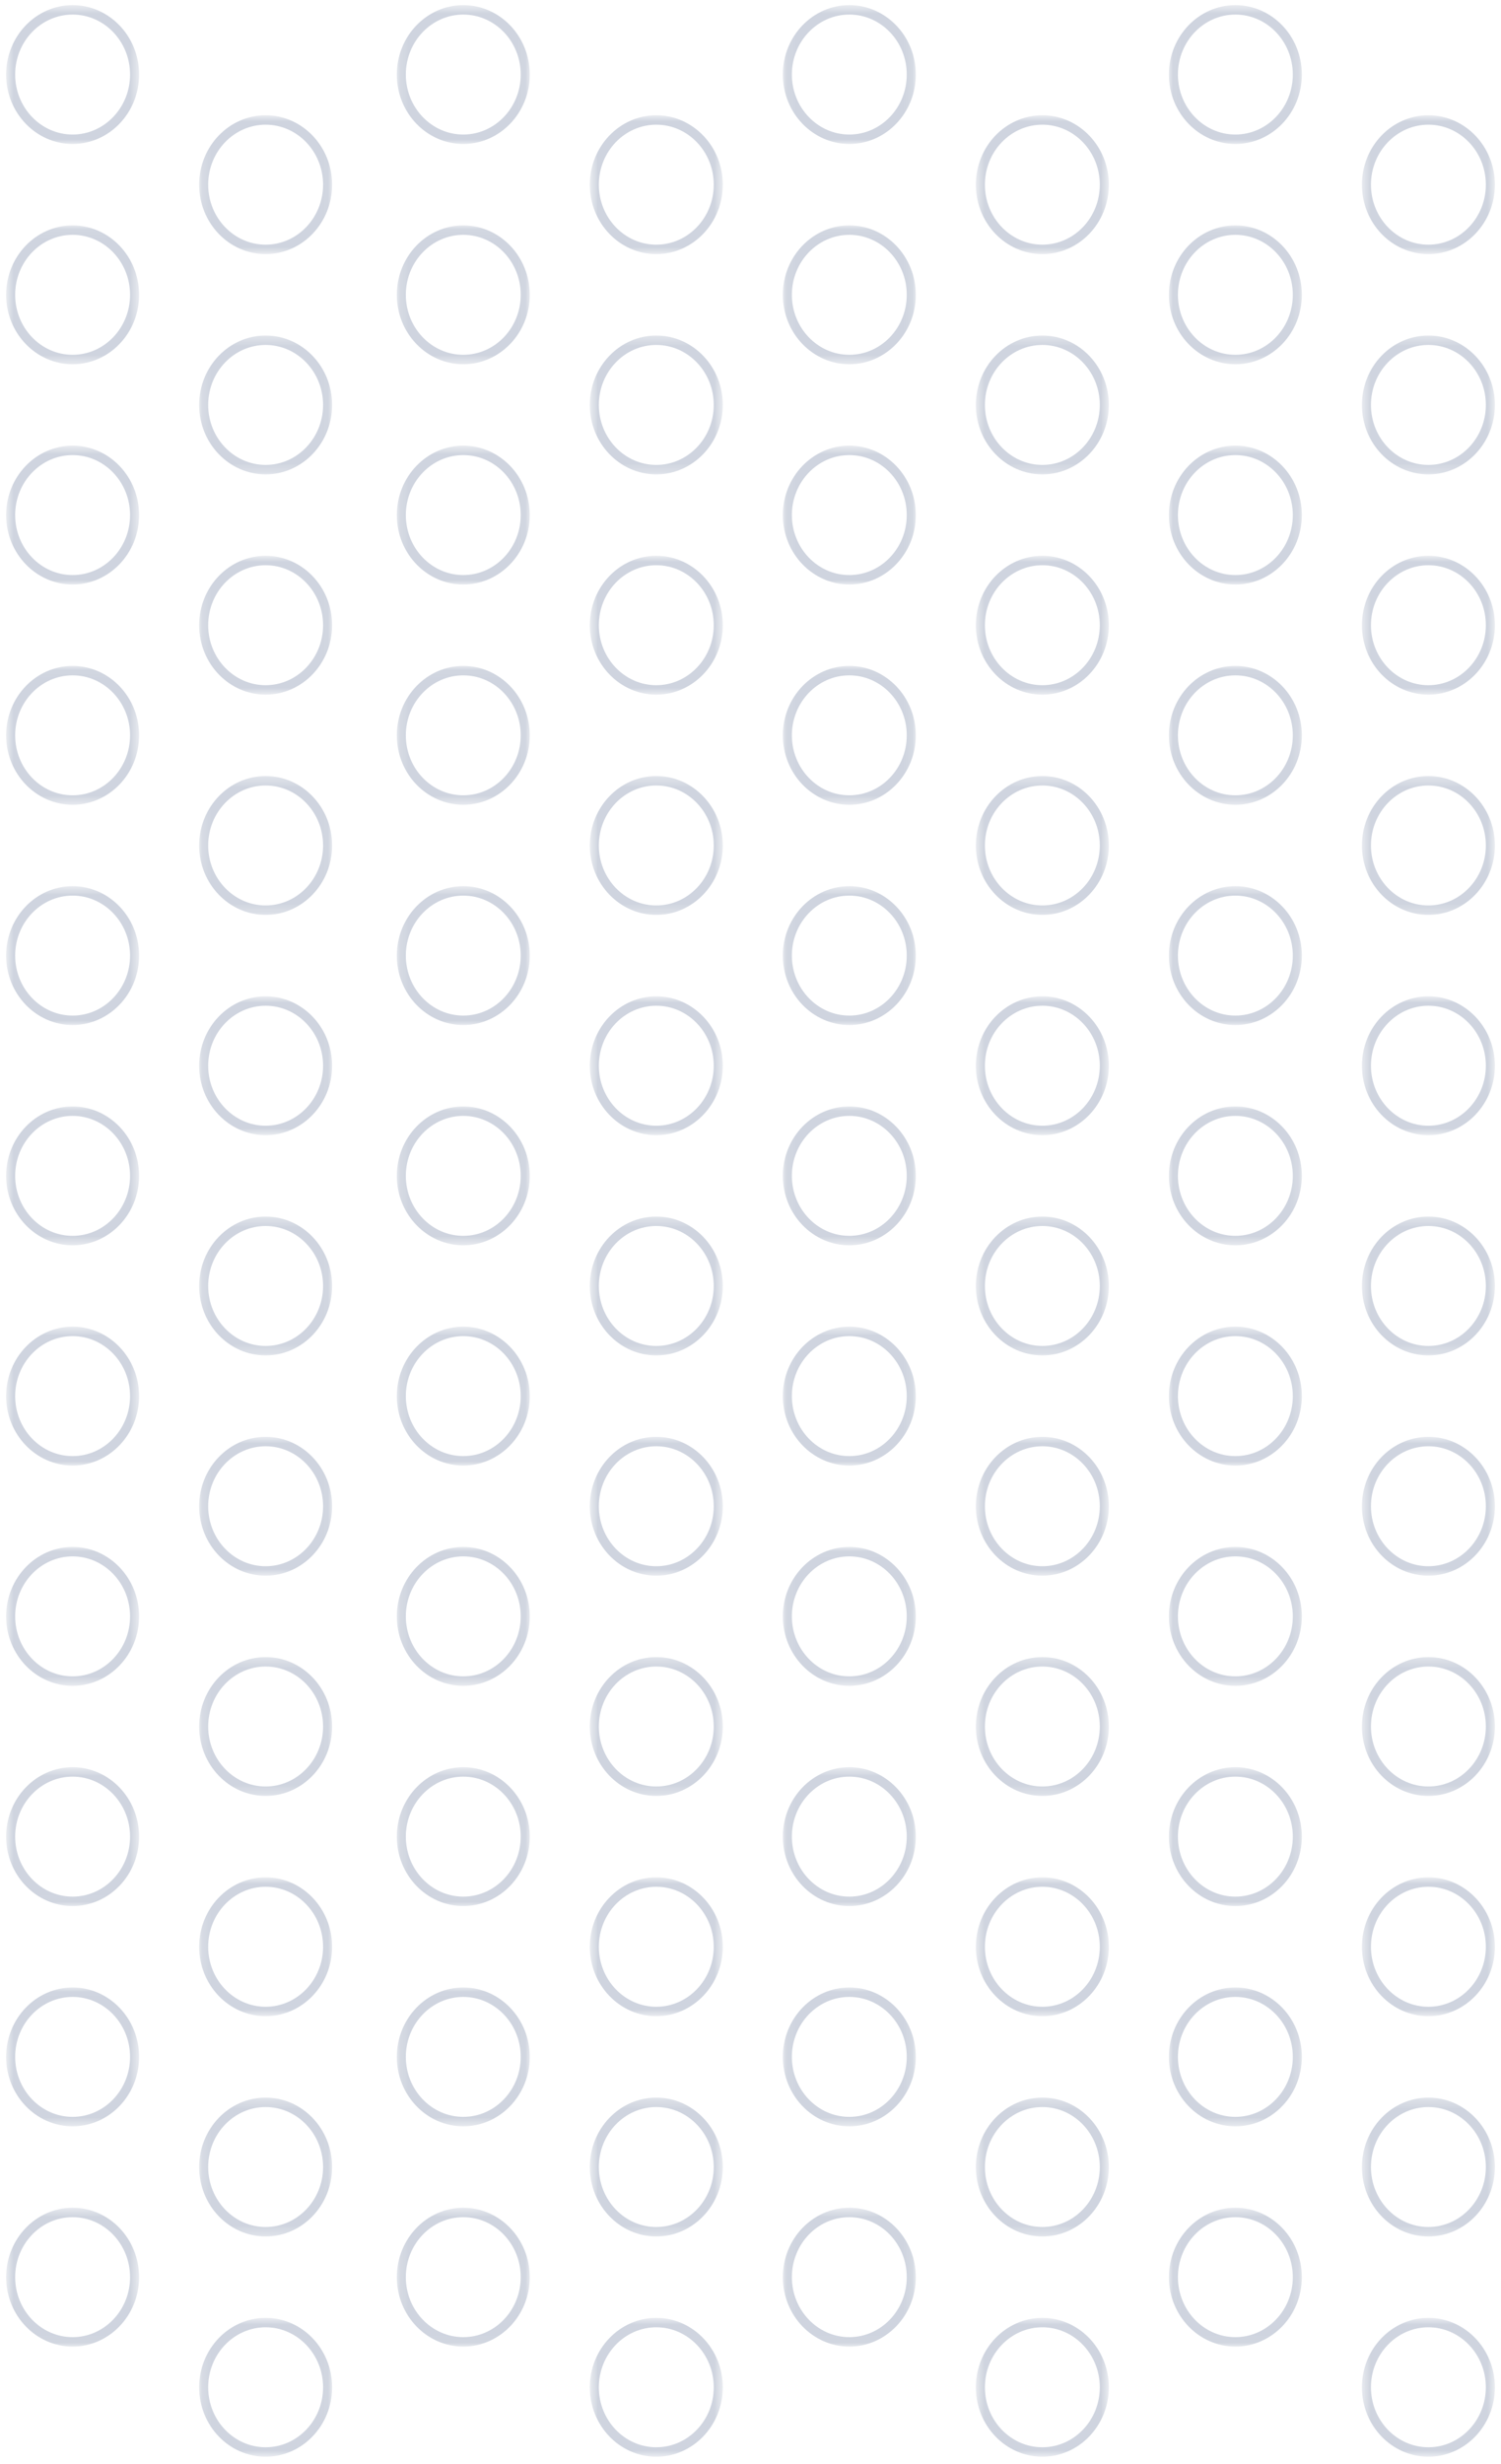<svg width="167" height="274" viewBox="0 0 167 274" fill="none" xmlns="http://www.w3.org/2000/svg">
<g opacity="0.2">
<mask id="mask0" mask-type="alpha" maskUnits="userSpaceOnUse" x="65" y="257" width="16" height="17">
<path fill-rule="evenodd" clip-rule="evenodd" d="M65.622 273.205V257.763H80.416V273.205H65.622Z" fill="white"/>
</mask>
<g mask="url(#mask0)">
<path fill-rule="evenodd" clip-rule="evenodd" d="M66.628 265.483C66.628 269.161 69.495 272.153 73.019 272.153C76.544 272.153 79.411 269.161 79.411 265.483C79.411 261.804 76.544 258.812 73.019 258.812C69.495 258.812 66.628 261.804 66.628 265.483ZM80.416 265.484C80.416 269.741 77.098 273.205 73.019 273.205C68.941 273.205 65.622 269.741 65.622 265.484C65.622 261.226 68.941 257.763 73.019 257.763C77.098 257.763 80.416 261.226 80.416 265.484Z" fill="#102A5E"/>
</g>
<mask id="mask1" mask-type="alpha" maskUnits="userSpaceOnUse" x="65" y="233" width="16" height="16">
<path fill-rule="evenodd" clip-rule="evenodd" d="M65.622 248.71V233.269H80.416V248.71H65.622Z" fill="white"/>
</mask>
<g mask="url(#mask1)">
<path fill-rule="evenodd" clip-rule="evenodd" d="M66.628 240.988C66.628 244.666 69.495 247.659 73.019 247.659C76.544 247.659 79.411 244.666 79.411 240.988C79.411 237.309 76.544 234.317 73.019 234.317C69.495 234.317 66.628 237.309 66.628 240.988ZM80.416 240.989C80.416 245.247 77.098 248.71 73.019 248.71C68.941 248.71 65.622 245.247 65.622 240.989C65.622 236.732 68.941 233.268 73.019 233.268C77.098 233.268 80.416 236.732 80.416 240.989Z" fill="#102A5E"/>
</g>
<mask id="mask2" mask-type="alpha" maskUnits="userSpaceOnUse" x="65" y="208" width="16" height="17">
<path fill-rule="evenodd" clip-rule="evenodd" d="M65.622 224.215V208.773H80.416V224.215H65.622Z" fill="white"/>
</mask>
<g mask="url(#mask2)">
<path fill-rule="evenodd" clip-rule="evenodd" d="M66.628 216.494C66.628 220.172 69.495 223.165 73.019 223.165C76.544 223.165 79.411 220.172 79.411 216.494C79.411 212.815 76.544 209.823 73.019 209.823C69.495 209.823 66.628 212.815 66.628 216.494ZM80.416 216.495C80.416 220.752 77.098 224.215 73.019 224.215C68.941 224.215 65.622 220.752 65.622 216.495C65.622 212.237 68.941 208.774 73.019 208.774C77.098 208.774 80.416 212.237 80.416 216.495Z" fill="#102A5E"/>
</g>
<mask id="mask3" mask-type="alpha" maskUnits="userSpaceOnUse" x="65" y="184" width="16" height="16">
<path fill-rule="evenodd" clip-rule="evenodd" d="M65.622 199.721V184.28H80.416V199.721H65.622Z" fill="white"/>
</mask>
<g mask="url(#mask3)">
<path fill-rule="evenodd" clip-rule="evenodd" d="M66.628 191.999C66.628 195.677 69.495 198.67 73.019 198.67C76.544 198.67 79.411 195.677 79.411 191.999C79.411 188.32 76.544 185.328 73.019 185.328C69.495 185.328 66.628 188.32 66.628 191.999ZM80.416 192C80.416 196.258 77.098 199.721 73.019 199.721C68.941 199.721 65.622 196.258 65.622 192C65.622 187.743 68.941 184.28 73.019 184.28C77.098 184.28 80.416 187.743 80.416 192Z" fill="#102A5E"/>
</g>
<mask id="mask4" mask-type="alpha" maskUnits="userSpaceOnUse" x="65" y="159" width="16" height="17">
<path fill-rule="evenodd" clip-rule="evenodd" d="M65.622 175.227V159.785H80.416V175.227H65.622Z" fill="white"/>
</mask>
<g mask="url(#mask4)">
<path fill-rule="evenodd" clip-rule="evenodd" d="M66.628 167.504C66.628 171.183 69.495 174.175 73.019 174.175C76.544 174.175 79.411 171.183 79.411 167.504C79.411 163.826 76.544 160.834 73.019 160.834C69.495 160.834 66.628 163.826 66.628 167.504ZM80.416 167.506C80.416 171.763 77.098 175.227 73.019 175.227C68.941 175.227 65.622 171.763 65.622 167.506C65.622 163.249 68.941 159.785 73.019 159.785C77.098 159.785 80.416 163.249 80.416 167.506Z" fill="#102A5E"/>
</g>
<mask id="mask5" mask-type="alpha" maskUnits="userSpaceOnUse" x="65" y="135" width="16" height="16">
<path fill-rule="evenodd" clip-rule="evenodd" d="M65.622 150.732V135.29H80.416V150.732H65.622Z" fill="white"/>
</mask>
<g mask="url(#mask5)">
<path fill-rule="evenodd" clip-rule="evenodd" d="M66.628 143.01C66.628 146.689 69.495 149.681 73.019 149.681C76.544 149.681 79.411 146.689 79.411 143.01C79.411 139.332 76.544 136.339 73.019 136.339C69.495 136.339 66.628 139.332 66.628 143.01ZM80.416 143.011C80.416 147.269 77.098 150.732 73.019 150.732C68.941 150.732 65.622 147.269 65.622 143.011C65.622 138.754 68.941 135.29 73.019 135.29C77.098 135.29 80.416 138.754 80.416 143.011Z" fill="#102A5E"/>
</g>
<mask id="mask6" mask-type="alpha" maskUnits="userSpaceOnUse" x="65" y="110" width="16" height="17">
<path fill-rule="evenodd" clip-rule="evenodd" d="M65.622 126.238V110.796H80.416V126.238H65.622Z" fill="white"/>
</mask>
<g mask="url(#mask6)">
<path fill-rule="evenodd" clip-rule="evenodd" d="M66.628 118.516C66.628 122.194 69.495 125.186 73.019 125.186C76.544 125.186 79.411 122.194 79.411 118.516C79.411 114.838 76.544 111.845 73.019 111.845C69.495 111.845 66.628 114.838 66.628 118.516ZM80.416 118.517C80.416 122.774 77.098 126.238 73.019 126.238C68.941 126.238 65.622 122.774 65.622 118.517C65.622 114.26 68.941 110.797 73.019 110.797C77.098 110.797 80.416 114.26 80.416 118.517Z" fill="#102A5E"/>
</g>
<mask id="mask7" mask-type="alpha" maskUnits="userSpaceOnUse" x="65" y="86" width="16" height="16">
<path fill-rule="evenodd" clip-rule="evenodd" d="M65.622 101.743V86.302H80.416V101.743H65.622Z" fill="white"/>
</mask>
<g mask="url(#mask7)">
<path fill-rule="evenodd" clip-rule="evenodd" d="M66.628 94.021C66.628 97.7 69.495 100.692 73.019 100.692C76.544 100.692 79.411 97.7 79.411 94.021C79.411 90.343 76.544 87.351 73.019 87.351C69.495 87.351 66.628 90.343 66.628 94.021ZM80.416 94.022C80.416 98.28 77.098 101.743 73.019 101.743C68.941 101.743 65.622 98.28 65.622 94.022C65.622 89.765 68.941 86.302 73.019 86.302C77.098 86.302 80.416 89.765 80.416 94.022Z" fill="#102A5E"/>
</g>
<mask id="mask8" mask-type="alpha" maskUnits="userSpaceOnUse" x="65" y="61" width="16" height="17">
<path fill-rule="evenodd" clip-rule="evenodd" d="M65.622 77.249V61.807H80.416V77.249H65.622Z" fill="white"/>
</mask>
<g mask="url(#mask8)">
<path fill-rule="evenodd" clip-rule="evenodd" d="M66.628 69.527C66.628 73.205 69.495 76.198 73.019 76.198C76.544 76.198 79.411 73.205 79.411 69.527C79.411 65.849 76.544 62.856 73.019 62.856C69.495 62.856 66.628 65.849 66.628 69.527ZM80.416 69.528C80.416 73.786 77.098 77.249 73.019 77.249C68.941 77.249 65.622 73.786 65.622 69.528C65.622 65.271 68.941 61.807 73.019 61.807C77.098 61.807 80.416 65.271 80.416 69.528Z" fill="#102A5E"/>
</g>
<mask id="mask9" mask-type="alpha" maskUnits="userSpaceOnUse" x="65" y="37" width="16" height="16">
<path fill-rule="evenodd" clip-rule="evenodd" d="M65.622 52.754V37.313H80.416V52.754H65.622Z" fill="white"/>
</mask>
<g mask="url(#mask9)">
<path fill-rule="evenodd" clip-rule="evenodd" d="M66.628 45.032C66.628 48.711 69.495 51.703 73.019 51.703C76.544 51.703 79.411 48.711 79.411 45.032C79.411 41.354 76.544 38.361 73.019 38.361C69.495 38.361 66.628 41.354 66.628 45.032ZM80.416 45.033C80.416 49.291 77.098 52.754 73.019 52.754C68.941 52.754 65.622 49.291 65.622 45.033C65.622 40.776 68.941 37.313 73.019 37.313C77.098 37.313 80.416 40.776 80.416 45.033Z" fill="#102A5E"/>
</g>
<mask id="mask10" mask-type="alpha" maskUnits="userSpaceOnUse" x="65" y="12" width="16" height="17">
<path fill-rule="evenodd" clip-rule="evenodd" d="M65.622 28.26V12.818L80.416 12.818V28.26H65.622Z" fill="white"/>
</mask>
<g mask="url(#mask10)">
<path fill-rule="evenodd" clip-rule="evenodd" d="M66.628 20.538C66.628 24.216 69.495 27.209 73.019 27.209C76.544 27.209 79.411 24.216 79.411 20.538C79.411 16.859 76.544 13.867 73.019 13.867C69.495 13.867 66.628 16.859 66.628 20.538ZM80.416 20.539C80.416 24.797 77.098 28.26 73.019 28.26C68.941 28.26 65.622 24.797 65.622 20.539C65.622 16.282 68.941 12.818 73.019 12.818C77.098 12.818 80.416 16.282 80.416 20.539Z" fill="#102A5E"/>
</g>
<mask id="mask11" mask-type="alpha" maskUnits="userSpaceOnUse" x="87" y="245" width="15" height="16">
<path fill-rule="evenodd" clip-rule="evenodd" d="M87.098 260.957V245.516H101.893V260.957H87.098Z" fill="white"/>
</mask>
<g mask="url(#mask11)">
<path fill-rule="evenodd" clip-rule="evenodd" d="M88.103 253.235C88.103 256.913 90.97 259.906 94.495 259.906C98.019 259.906 100.886 256.913 100.886 253.235C100.886 249.557 98.019 246.564 94.495 246.564C90.97 246.564 88.103 249.557 88.103 253.235ZM101.892 253.237C101.892 257.494 98.573 260.957 94.495 260.957C90.416 260.957 87.098 257.494 87.098 253.237C87.098 248.979 90.416 245.516 94.495 245.516C98.573 245.516 101.892 248.979 101.892 253.237Z" fill="#102A5E"/>
</g>
<mask id="mask12" mask-type="alpha" maskUnits="userSpaceOnUse" x="87" y="221" width="15" height="16">
<path fill-rule="evenodd" clip-rule="evenodd" d="M87.098 236.463V221.021H101.893V236.463H87.098Z" fill="white"/>
</mask>
<g mask="url(#mask12)">
<path fill-rule="evenodd" clip-rule="evenodd" d="M88.103 228.741C88.103 232.419 90.97 235.411 94.495 235.411C98.019 235.411 100.886 232.419 100.886 228.741C100.886 225.062 98.019 222.07 94.495 222.07C90.97 222.07 88.103 225.062 88.103 228.741ZM101.891 228.742C101.891 232.999 98.573 236.463 94.494 236.463C90.416 236.463 87.098 232.999 87.098 228.742C87.098 224.484 90.416 221.021 94.494 221.021C98.573 221.021 101.891 224.484 101.891 228.742Z" fill="#102A5E"/>
</g>
<mask id="mask13" mask-type="alpha" maskUnits="userSpaceOnUse" x="87" y="196" width="15" height="16">
<path fill-rule="evenodd" clip-rule="evenodd" d="M87.098 211.968V196.527H101.893V211.968H87.098Z" fill="white"/>
</mask>
<g mask="url(#mask13)">
<path fill-rule="evenodd" clip-rule="evenodd" d="M88.103 204.246C88.103 207.925 90.97 210.918 94.495 210.918C98.019 210.918 100.886 207.925 100.886 204.246C100.886 200.568 98.019 197.575 94.495 197.575C90.97 197.575 88.103 200.568 88.103 204.246ZM101.891 204.248C101.891 208.505 98.573 211.968 94.494 211.968C90.416 211.968 87.098 208.505 87.098 204.248C87.098 199.99 90.416 196.527 94.494 196.527C98.573 196.527 101.891 199.99 101.891 204.248Z" fill="#102A5E"/>
</g>
<mask id="mask14" mask-type="alpha" maskUnits="userSpaceOnUse" x="87" y="172" width="15" height="16">
<path fill-rule="evenodd" clip-rule="evenodd" d="M87.098 187.474V172.032H101.893V187.474H87.098Z" fill="white"/>
</mask>
<g mask="url(#mask14)">
<path fill-rule="evenodd" clip-rule="evenodd" d="M88.103 179.752C88.103 183.431 90.97 186.423 94.495 186.423C98.019 186.423 100.886 183.431 100.886 179.752C100.886 176.074 98.019 173.081 94.495 173.081C90.97 173.081 88.103 176.074 88.103 179.752ZM101.891 179.753C101.891 184.011 98.573 187.474 94.494 187.474C90.416 187.474 87.098 184.011 87.098 179.753C87.098 175.496 90.416 172.032 94.494 172.032C98.573 172.032 101.891 175.496 101.891 179.753Z" fill="#102A5E"/>
</g>
<mask id="mask15" mask-type="alpha" maskUnits="userSpaceOnUse" x="87" y="147" width="15" height="16">
<path fill-rule="evenodd" clip-rule="evenodd" d="M87.098 162.979V147.538H101.893V162.979H87.098Z" fill="white"/>
</mask>
<g mask="url(#mask15)">
<path fill-rule="evenodd" clip-rule="evenodd" d="M88.103 155.258C88.103 158.936 90.97 161.929 94.495 161.929C98.019 161.929 100.886 158.936 100.886 155.258C100.886 151.579 98.019 148.587 94.495 148.587C90.97 148.587 88.103 151.579 88.103 155.258ZM101.891 155.259C101.891 159.516 98.573 162.979 94.494 162.979C90.416 162.979 87.098 159.516 87.098 155.259C87.098 151.001 90.416 147.538 94.494 147.538C98.573 147.538 101.891 151.001 101.891 155.259Z" fill="#102A5E"/>
</g>
<mask id="mask16" mask-type="alpha" maskUnits="userSpaceOnUse" x="87" y="123" width="15" height="16">
<path fill-rule="evenodd" clip-rule="evenodd" d="M87.098 138.485V123.043H101.893V138.485H87.098Z" fill="white"/>
</mask>
<g mask="url(#mask16)">
<path fill-rule="evenodd" clip-rule="evenodd" d="M88.103 130.763C88.103 134.442 90.97 137.434 94.495 137.434C98.019 137.434 100.886 134.442 100.886 130.763C100.886 127.085 98.019 124.093 94.495 124.093C90.97 124.093 88.103 127.085 88.103 130.763ZM101.891 130.764C101.891 135.022 98.573 138.485 94.494 138.485C90.416 138.485 87.098 135.022 87.098 130.764C87.098 126.507 90.416 123.044 94.494 123.044C98.573 123.044 101.891 126.507 101.891 130.764Z" fill="#102A5E"/>
</g>
<mask id="mask17" mask-type="alpha" maskUnits="userSpaceOnUse" x="87" y="98" width="15" height="16">
<path fill-rule="evenodd" clip-rule="evenodd" d="M87.098 113.99V98.549H101.893V113.99H87.098Z" fill="white"/>
</mask>
<g mask="url(#mask17)">
<path fill-rule="evenodd" clip-rule="evenodd" d="M88.103 106.269C88.103 109.947 90.97 112.94 94.495 112.94C98.019 112.94 100.886 109.947 100.886 106.269C100.886 102.591 98.019 99.598 94.495 99.598C90.97 99.598 88.103 102.591 88.103 106.269ZM101.891 106.27C101.891 110.527 98.573 113.991 94.494 113.991C90.416 113.991 87.098 110.527 87.098 106.27C87.098 102.012 90.416 98.549 94.494 98.549C98.573 98.549 101.891 102.012 101.891 106.27Z" fill="#102A5E"/>
</g>
<mask id="mask18" mask-type="alpha" maskUnits="userSpaceOnUse" x="87" y="74" width="15" height="16">
<path fill-rule="evenodd" clip-rule="evenodd" d="M87.098 89.496V74.055H101.893V89.496H87.098Z" fill="white"/>
</mask>
<g mask="url(#mask18)">
<path fill-rule="evenodd" clip-rule="evenodd" d="M88.103 81.774C88.103 85.453 90.97 88.445 94.495 88.445C98.019 88.445 100.886 85.453 100.886 81.774C100.886 78.096 98.019 75.103 94.495 75.103C90.97 75.103 88.103 78.096 88.103 81.774ZM101.891 81.776C101.891 86.033 98.573 89.496 94.494 89.496C90.416 89.496 87.098 86.033 87.098 81.776C87.098 77.519 90.416 74.055 94.494 74.055C98.573 74.055 101.891 77.519 101.891 81.776Z" fill="#102A5E"/>
</g>
<mask id="mask19" mask-type="alpha" maskUnits="userSpaceOnUse" x="87" y="49" width="15" height="17">
<path fill-rule="evenodd" clip-rule="evenodd" d="M87.098 65.001V49.56H101.893V65.001H87.098Z" fill="white"/>
</mask>
<g mask="url(#mask19)">
<path fill-rule="evenodd" clip-rule="evenodd" d="M88.103 57.28C88.103 60.958 90.97 63.95 94.495 63.95C98.019 63.95 100.886 60.958 100.886 57.28C100.886 53.601 98.019 50.609 94.495 50.609C90.97 50.609 88.103 53.601 88.103 57.28ZM101.891 57.281C101.891 61.538 98.573 65.001 94.494 65.001C90.416 65.001 87.098 61.538 87.098 57.281C87.098 53.023 90.416 49.56 94.494 49.56C98.573 49.56 101.891 53.023 101.891 57.281Z" fill="#102A5E"/>
</g>
<mask id="mask20" mask-type="alpha" maskUnits="userSpaceOnUse" x="87" y="25" width="15" height="16">
<path fill-rule="evenodd" clip-rule="evenodd" d="M87.098 40.507V25.066H101.893V40.507H87.098Z" fill="white"/>
</mask>
<g mask="url(#mask20)">
<path fill-rule="evenodd" clip-rule="evenodd" d="M88.103 32.785C88.103 36.464 90.97 39.456 94.495 39.456C98.019 39.456 100.886 36.464 100.886 32.785C100.886 29.107 98.019 26.114 94.495 26.114C90.97 26.114 88.103 29.107 88.103 32.785ZM101.891 32.787C101.891 37.044 98.573 40.507 94.494 40.507C90.416 40.507 87.098 37.044 87.098 32.787C87.098 28.529 90.416 25.066 94.494 25.066C98.573 25.066 101.891 28.529 101.891 32.787Z" fill="#102A5E"/>
</g>
<mask id="mask21" mask-type="alpha" maskUnits="userSpaceOnUse" x="87" y="0" width="15" height="17">
<path fill-rule="evenodd" clip-rule="evenodd" d="M87.098 16.012V0.571L101.893 0.571V16.012H87.098Z" fill="white"/>
</mask>
<g mask="url(#mask21)">
<path fill-rule="evenodd" clip-rule="evenodd" d="M88.103 8.291C88.103 11.969 90.97 14.961 94.495 14.961C98.019 14.961 100.886 11.969 100.886 8.291C100.886 4.612 98.019 1.62 94.495 1.62C90.97 1.62 88.103 4.612 88.103 8.291ZM101.891 8.291C101.891 12.549 98.573 16.012 94.494 16.012C90.416 16.012 87.098 12.549 87.098 8.291C87.098 4.034 90.416 0.571 94.494 0.571C98.573 0.571 101.891 4.034 101.891 8.291Z" fill="#102A5E"/>
</g>
<mask id="mask22" mask-type="alpha" maskUnits="userSpaceOnUse" x="44" y="245" width="15" height="16">
<path fill-rule="evenodd" clip-rule="evenodd" d="M44.148 260.957V245.516H58.941V260.957H44.148Z" fill="white"/>
</mask>
<g mask="url(#mask22)">
<path fill-rule="evenodd" clip-rule="evenodd" d="M45.153 253.235C45.153 256.913 48.02 259.906 51.544 259.906C55.069 259.906 57.935 256.913 57.935 253.235C57.935 249.557 55.069 246.564 51.544 246.564C48.02 246.564 45.153 249.557 45.153 253.235ZM58.941 253.237C58.941 257.494 55.623 260.957 51.544 260.957C47.466 260.957 44.148 257.494 44.148 253.237C44.148 248.979 47.466 245.516 51.544 245.516C55.623 245.516 58.941 248.979 58.941 253.237Z" fill="#102A5E"/>
</g>
<mask id="mask23" mask-type="alpha" maskUnits="userSpaceOnUse" x="44" y="221" width="15" height="16">
<path fill-rule="evenodd" clip-rule="evenodd" d="M44.148 236.463V221.021H58.941V236.463H44.148Z" fill="white"/>
</mask>
<g mask="url(#mask23)">
<path fill-rule="evenodd" clip-rule="evenodd" d="M45.153 228.741C45.153 232.419 48.02 235.411 51.544 235.411C55.069 235.411 57.935 232.419 57.935 228.741C57.935 225.062 55.069 222.07 51.544 222.07C48.02 222.07 45.153 225.062 45.153 228.741ZM58.941 228.742C58.941 232.999 55.623 236.463 51.544 236.463C47.466 236.463 44.148 232.999 44.148 228.742C44.148 224.484 47.466 221.021 51.544 221.021C55.623 221.021 58.941 224.484 58.941 228.742Z" fill="#102A5E"/>
</g>
<mask id="mask24" mask-type="alpha" maskUnits="userSpaceOnUse" x="44" y="196" width="15" height="16">
<path fill-rule="evenodd" clip-rule="evenodd" d="M44.148 211.968V196.527H58.941V211.968H44.148Z" fill="white"/>
</mask>
<g mask="url(#mask24)">
<path fill-rule="evenodd" clip-rule="evenodd" d="M45.153 204.246C45.153 207.925 48.02 210.918 51.544 210.918C55.069 210.918 57.935 207.925 57.935 204.246C57.935 200.568 55.069 197.575 51.544 197.575C48.02 197.575 45.153 200.568 45.153 204.246ZM58.941 204.248C58.941 208.505 55.623 211.968 51.544 211.968C47.466 211.968 44.148 208.505 44.148 204.248C44.148 199.99 47.466 196.527 51.544 196.527C55.623 196.527 58.941 199.99 58.941 204.248Z" fill="#102A5E"/>
</g>
<mask id="mask25" mask-type="alpha" maskUnits="userSpaceOnUse" x="44" y="172" width="15" height="16">
<path fill-rule="evenodd" clip-rule="evenodd" d="M44.148 187.474V172.032H58.941V187.474H44.148Z" fill="white"/>
</mask>
<g mask="url(#mask25)">
<path fill-rule="evenodd" clip-rule="evenodd" d="M45.153 179.752C45.153 183.431 48.02 186.423 51.544 186.423C55.069 186.423 57.935 183.431 57.935 179.752C57.935 176.074 55.069 173.081 51.544 173.081C48.02 173.081 45.153 176.074 45.153 179.752ZM58.941 179.753C58.941 184.011 55.623 187.474 51.544 187.474C47.466 187.474 44.148 184.011 44.148 179.753C44.148 175.496 47.466 172.032 51.544 172.032C55.623 172.032 58.941 175.496 58.941 179.753Z" fill="#102A5E"/>
</g>
<mask id="mask26" mask-type="alpha" maskUnits="userSpaceOnUse" x="44" y="147" width="15" height="16">
<path fill-rule="evenodd" clip-rule="evenodd" d="M44.148 162.979V147.538H58.941V162.979H44.148Z" fill="white"/>
</mask>
<g mask="url(#mask26)">
<path fill-rule="evenodd" clip-rule="evenodd" d="M45.153 155.258C45.153 158.936 48.02 161.929 51.544 161.929C55.069 161.929 57.935 158.936 57.935 155.258C57.935 151.579 55.069 148.587 51.544 148.587C48.02 148.587 45.153 151.579 45.153 155.258ZM58.941 155.259C58.941 159.516 55.623 162.979 51.544 162.979C47.466 162.979 44.148 159.516 44.148 155.259C44.148 151.001 47.466 147.538 51.544 147.538C55.623 147.538 58.941 151.001 58.941 155.259Z" fill="#102A5E"/>
</g>
<mask id="mask27" mask-type="alpha" maskUnits="userSpaceOnUse" x="44" y="123" width="15" height="16">
<path fill-rule="evenodd" clip-rule="evenodd" d="M44.148 138.485V123.043H58.941V138.485H44.148Z" fill="white"/>
</mask>
<g mask="url(#mask27)">
<path fill-rule="evenodd" clip-rule="evenodd" d="M45.153 130.763C45.153 134.442 48.02 137.434 51.544 137.434C55.069 137.434 57.935 134.442 57.935 130.763C57.935 127.085 55.069 124.093 51.544 124.093C48.02 124.093 45.153 127.085 45.153 130.763ZM58.941 130.764C58.941 135.022 55.623 138.485 51.544 138.485C47.466 138.485 44.148 135.022 44.148 130.764C44.148 126.507 47.466 123.044 51.544 123.044C55.623 123.044 58.941 126.507 58.941 130.764Z" fill="#102A5E"/>
</g>
<mask id="mask28" mask-type="alpha" maskUnits="userSpaceOnUse" x="44" y="98" width="15" height="16">
<path fill-rule="evenodd" clip-rule="evenodd" d="M44.148 113.99V98.549H58.941V113.99H44.148Z" fill="white"/>
</mask>
<g mask="url(#mask28)">
<path fill-rule="evenodd" clip-rule="evenodd" d="M45.153 106.269C45.153 109.947 48.02 112.94 51.544 112.94C55.069 112.94 57.935 109.947 57.935 106.269C57.935 102.591 55.069 99.598 51.544 99.598C48.02 99.598 45.153 102.591 45.153 106.269ZM58.941 106.27C58.941 110.527 55.623 113.991 51.544 113.991C47.466 113.991 44.148 110.527 44.148 106.27C44.148 102.012 47.466 98.549 51.544 98.549C55.623 98.549 58.941 102.012 58.941 106.27Z" fill="#102A5E"/>
</g>
<mask id="mask29" mask-type="alpha" maskUnits="userSpaceOnUse" x="44" y="74" width="15" height="16">
<path fill-rule="evenodd" clip-rule="evenodd" d="M44.148 89.496V74.055H58.941V89.496H44.148Z" fill="white"/>
</mask>
<g mask="url(#mask29)">
<path fill-rule="evenodd" clip-rule="evenodd" d="M45.153 81.774C45.153 85.453 48.02 88.445 51.544 88.445C55.069 88.445 57.935 85.453 57.935 81.774C57.935 78.096 55.069 75.103 51.544 75.103C48.02 75.103 45.153 78.096 45.153 81.774ZM58.941 81.776C58.941 86.033 55.623 89.496 51.544 89.496C47.466 89.496 44.148 86.033 44.148 81.776C44.148 77.519 47.466 74.055 51.544 74.055C55.623 74.055 58.941 77.519 58.941 81.776Z" fill="#102A5E"/>
</g>
<mask id="mask30" mask-type="alpha" maskUnits="userSpaceOnUse" x="44" y="49" width="15" height="17">
<path fill-rule="evenodd" clip-rule="evenodd" d="M44.148 65.001V49.56H58.941V65.001H44.148Z" fill="white"/>
</mask>
<g mask="url(#mask30)">
<path fill-rule="evenodd" clip-rule="evenodd" d="M45.153 57.28C45.153 60.958 48.02 63.95 51.544 63.95C55.069 63.95 57.935 60.958 57.935 57.28C57.935 53.601 55.069 50.609 51.544 50.609C48.02 50.609 45.153 53.601 45.153 57.28ZM58.941 57.281C58.941 61.538 55.623 65.001 51.544 65.001C47.466 65.001 44.148 61.538 44.148 57.281C44.148 53.023 47.466 49.56 51.544 49.56C55.623 49.56 58.941 53.023 58.941 57.281Z" fill="#102A5E"/>
</g>
<mask id="mask31" mask-type="alpha" maskUnits="userSpaceOnUse" x="44" y="25" width="15" height="16">
<path fill-rule="evenodd" clip-rule="evenodd" d="M44.148 40.507V25.066H58.941V40.507H44.148Z" fill="white"/>
</mask>
<g mask="url(#mask31)">
<path fill-rule="evenodd" clip-rule="evenodd" d="M45.153 32.785C45.153 36.464 48.02 39.456 51.544 39.456C55.069 39.456 57.935 36.464 57.935 32.785C57.935 29.107 55.069 26.114 51.544 26.114C48.02 26.114 45.153 29.107 45.153 32.785ZM58.941 32.787C58.941 37.044 55.623 40.507 51.544 40.507C47.466 40.507 44.148 37.044 44.148 32.787C44.148 28.529 47.466 25.066 51.544 25.066C55.623 25.066 58.941 28.529 58.941 32.787Z" fill="#102A5E"/>
</g>
<mask id="mask32" mask-type="alpha" maskUnits="userSpaceOnUse" x="44" y="0" width="15" height="17">
<path fill-rule="evenodd" clip-rule="evenodd" d="M44.148 16.012V0.571L58.941 0.571V16.012H44.148Z" fill="white"/>
</mask>
<g mask="url(#mask32)">
<path fill-rule="evenodd" clip-rule="evenodd" d="M45.153 8.291C45.153 11.969 48.02 14.961 51.544 14.961C55.069 14.961 57.935 11.969 57.935 8.291C57.935 4.612 55.069 1.62 51.544 1.62C48.02 1.62 45.153 4.612 45.153 8.291ZM58.941 8.291C58.941 12.549 55.623 16.012 51.544 16.012C47.466 16.012 44.148 12.549 44.148 8.291C44.148 4.034 47.466 0.571 51.544 0.571C55.623 0.571 58.941 4.034 58.941 8.291Z" fill="#102A5E"/>
</g>
<mask id="mask33" mask-type="alpha" maskUnits="userSpaceOnUse" x="108" y="257" width="16" height="17">
<path fill-rule="evenodd" clip-rule="evenodd" d="M108.574 273.205V257.763H123.367V273.205H108.574Z" fill="white"/>
</mask>
<g mask="url(#mask33)">
<path fill-rule="evenodd" clip-rule="evenodd" d="M109.579 265.483C109.579 269.161 112.446 272.153 115.97 272.153C119.495 272.153 122.362 269.161 122.362 265.483C122.362 261.804 119.495 258.812 115.97 258.812C112.446 258.812 109.579 261.804 109.579 265.483ZM123.368 265.484C123.368 269.741 120.049 273.205 115.971 273.205C111.892 273.205 108.573 269.741 108.573 265.484C108.573 261.226 111.892 257.763 115.971 257.763C120.049 257.763 123.368 261.226 123.368 265.484Z" fill="#102A5E"/>
</g>
<mask id="mask34" mask-type="alpha" maskUnits="userSpaceOnUse" x="108" y="233" width="16" height="16">
<path fill-rule="evenodd" clip-rule="evenodd" d="M108.573 248.71V233.269H123.367V248.71H108.573Z" fill="white"/>
</mask>
<g mask="url(#mask34)">
<path fill-rule="evenodd" clip-rule="evenodd" d="M109.579 240.988C109.579 244.666 112.446 247.659 115.971 247.659C119.495 247.659 122.362 244.666 122.362 240.988C122.362 237.309 119.495 234.317 115.971 234.317C112.446 234.317 109.579 237.309 109.579 240.988ZM123.368 240.989C123.368 245.247 120.049 248.71 115.97 248.71C111.892 248.71 108.573 245.247 108.573 240.989C108.573 236.732 111.892 233.268 115.97 233.268C120.049 233.268 123.368 236.732 123.368 240.989Z" fill="#102A5E"/>
</g>
<mask id="mask35" mask-type="alpha" maskUnits="userSpaceOnUse" x="108" y="208" width="16" height="17">
<path fill-rule="evenodd" clip-rule="evenodd" d="M108.573 224.215V208.773H123.367V224.215H108.573Z" fill="white"/>
</mask>
<g mask="url(#mask35)">
<path fill-rule="evenodd" clip-rule="evenodd" d="M109.579 216.494C109.579 220.172 112.446 223.165 115.971 223.165C119.495 223.165 122.362 220.172 122.362 216.494C122.362 212.815 119.495 209.823 115.971 209.823C112.446 209.823 109.579 212.815 109.579 216.494ZM123.368 216.495C123.368 220.752 120.049 224.215 115.97 224.215C111.892 224.215 108.573 220.752 108.573 216.495C108.573 212.237 111.892 208.774 115.97 208.774C120.049 208.774 123.368 212.237 123.368 216.495Z" fill="#102A5E"/>
</g>
<mask id="mask36" mask-type="alpha" maskUnits="userSpaceOnUse" x="108" y="184" width="16" height="16">
<path fill-rule="evenodd" clip-rule="evenodd" d="M108.573 199.721V184.28H123.367V199.721H108.573Z" fill="white"/>
</mask>
<g mask="url(#mask36)">
<path fill-rule="evenodd" clip-rule="evenodd" d="M109.579 191.999C109.579 195.677 112.446 198.67 115.971 198.67C119.495 198.67 122.362 195.677 122.362 191.999C122.362 188.32 119.495 185.328 115.971 185.328C112.446 185.328 109.579 188.32 109.579 191.999ZM123.368 192C123.368 196.258 120.049 199.721 115.97 199.721C111.892 199.721 108.573 196.258 108.573 192C108.573 187.743 111.892 184.28 115.97 184.28C120.049 184.28 123.368 187.743 123.368 192Z" fill="#102A5E"/>
</g>
<mask id="mask37" mask-type="alpha" maskUnits="userSpaceOnUse" x="108" y="159" width="16" height="17">
<path fill-rule="evenodd" clip-rule="evenodd" d="M108.573 175.227V159.785H123.367V175.227H108.573Z" fill="white"/>
</mask>
<g mask="url(#mask37)">
<path fill-rule="evenodd" clip-rule="evenodd" d="M109.579 167.504C109.579 171.183 112.446 174.175 115.971 174.175C119.495 174.175 122.362 171.183 122.362 167.504C122.362 163.826 119.495 160.834 115.971 160.834C112.446 160.834 109.579 163.826 109.579 167.504ZM123.368 167.506C123.368 171.763 120.049 175.227 115.97 175.227C111.892 175.227 108.573 171.763 108.573 167.506C108.573 163.249 111.892 159.785 115.97 159.785C120.049 159.785 123.368 163.249 123.368 167.506Z" fill="#102A5E"/>
</g>
<mask id="mask38" mask-type="alpha" maskUnits="userSpaceOnUse" x="108" y="135" width="16" height="16">
<path fill-rule="evenodd" clip-rule="evenodd" d="M108.573 150.732V135.29H123.367V150.732H108.573Z" fill="white"/>
</mask>
<g mask="url(#mask38)">
<path fill-rule="evenodd" clip-rule="evenodd" d="M109.579 143.01C109.579 146.689 112.446 149.681 115.971 149.681C119.495 149.681 122.362 146.689 122.362 143.01C122.362 139.332 119.495 136.339 115.971 136.339C112.446 136.339 109.579 139.332 109.579 143.01ZM123.368 143.011C123.368 147.269 120.049 150.732 115.97 150.732C111.892 150.732 108.573 147.269 108.573 143.011C108.573 138.754 111.892 135.29 115.97 135.29C120.049 135.29 123.368 138.754 123.368 143.011Z" fill="#102A5E"/>
</g>
<mask id="mask39" mask-type="alpha" maskUnits="userSpaceOnUse" x="108" y="110" width="16" height="17">
<path fill-rule="evenodd" clip-rule="evenodd" d="M108.573 126.238V110.796H123.367V126.238H108.573Z" fill="white"/>
</mask>
<g mask="url(#mask39)">
<path fill-rule="evenodd" clip-rule="evenodd" d="M109.579 118.516C109.579 122.194 112.446 125.186 115.971 125.186C119.495 125.186 122.362 122.194 122.362 118.516C122.362 114.838 119.495 111.845 115.971 111.845C112.446 111.845 109.579 114.838 109.579 118.516ZM123.368 118.517C123.368 122.774 120.049 126.238 115.97 126.238C111.892 126.238 108.573 122.774 108.573 118.517C108.573 114.26 111.892 110.797 115.97 110.797C120.049 110.797 123.368 114.26 123.368 118.517Z" fill="#102A5E"/>
</g>
<mask id="mask40" mask-type="alpha" maskUnits="userSpaceOnUse" x="108" y="86" width="16" height="16">
<path fill-rule="evenodd" clip-rule="evenodd" d="M108.573 101.743V86.302H123.367V101.743H108.573Z" fill="white"/>
</mask>
<g mask="url(#mask40)">
<path fill-rule="evenodd" clip-rule="evenodd" d="M109.579 94.021C109.579 97.7 112.446 100.692 115.971 100.692C119.495 100.692 122.362 97.7 122.362 94.021C122.362 90.343 119.495 87.351 115.971 87.351C112.446 87.351 109.579 90.343 109.579 94.021ZM123.368 94.022C123.368 98.28 120.049 101.743 115.97 101.743C111.892 101.743 108.573 98.28 108.573 94.022C108.573 89.765 111.892 86.302 115.97 86.302C120.049 86.302 123.368 89.765 123.368 94.022Z" fill="#102A5E"/>
</g>
<mask id="mask41" mask-type="alpha" maskUnits="userSpaceOnUse" x="108" y="61" width="16" height="17">
<path fill-rule="evenodd" clip-rule="evenodd" d="M108.573 77.249V61.807H123.367V77.249H108.573Z" fill="white"/>
</mask>
<g mask="url(#mask41)">
<path fill-rule="evenodd" clip-rule="evenodd" d="M109.579 69.527C109.579 73.205 112.446 76.198 115.971 76.198C119.495 76.198 122.362 73.205 122.362 69.527C122.362 65.849 119.495 62.856 115.971 62.856C112.446 62.856 109.579 65.849 109.579 69.527ZM123.368 69.528C123.368 73.786 120.049 77.249 115.97 77.249C111.892 77.249 108.573 73.786 108.573 69.528C108.573 65.271 111.892 61.807 115.97 61.807C120.049 61.807 123.368 65.271 123.368 69.528Z" fill="#102A5E"/>
</g>
<mask id="mask42" mask-type="alpha" maskUnits="userSpaceOnUse" x="108" y="37" width="16" height="16">
<path fill-rule="evenodd" clip-rule="evenodd" d="M108.573 52.754V37.313H123.367V52.754H108.573Z" fill="white"/>
</mask>
<g mask="url(#mask42)">
<path fill-rule="evenodd" clip-rule="evenodd" d="M109.579 45.032C109.579 48.711 112.446 51.703 115.971 51.703C119.495 51.703 122.362 48.711 122.362 45.032C122.362 41.354 119.495 38.361 115.971 38.361C112.446 38.361 109.579 41.354 109.579 45.032ZM123.368 45.033C123.368 49.291 120.049 52.754 115.97 52.754C111.892 52.754 108.573 49.291 108.573 45.033C108.573 40.776 111.892 37.313 115.97 37.313C120.049 37.313 123.368 40.776 123.368 45.033Z" fill="#102A5E"/>
</g>
<mask id="mask43" mask-type="alpha" maskUnits="userSpaceOnUse" x="108" y="12" width="16" height="17">
<path fill-rule="evenodd" clip-rule="evenodd" d="M108.573 28.26V12.818L123.367 12.818V28.26H108.573Z" fill="white"/>
</mask>
<g mask="url(#mask43)">
<path fill-rule="evenodd" clip-rule="evenodd" d="M109.579 20.538C109.579 24.216 112.446 27.209 115.971 27.209C119.495 27.209 122.362 24.216 122.362 20.538C122.362 16.859 119.495 13.867 115.971 13.867C112.446 13.867 109.579 16.859 109.579 20.538ZM123.368 20.539C123.368 24.797 120.049 28.26 115.97 28.26C111.892 28.26 108.573 24.797 108.573 20.539C108.573 16.282 111.892 12.818 115.97 12.818C120.049 12.818 123.368 16.282 123.368 20.539Z" fill="#102A5E"/>
</g>
<mask id="mask44" mask-type="alpha" maskUnits="userSpaceOnUse" x="130" y="245" width="15" height="16">
<path fill-rule="evenodd" clip-rule="evenodd" d="M130.049 260.957V245.516H144.844V260.957H130.049Z" fill="white"/>
</mask>
<g mask="url(#mask44)">
<path fill-rule="evenodd" clip-rule="evenodd" d="M131.055 253.235C131.055 256.913 133.922 259.906 137.446 259.906C140.971 259.906 143.837 256.913 143.837 253.235C143.837 249.557 140.971 246.564 137.446 246.564C133.922 246.564 131.055 249.557 131.055 253.235ZM144.843 253.237C144.843 257.494 141.525 260.957 137.446 260.957C133.367 260.957 130.049 257.494 130.049 253.237C130.049 248.979 133.367 245.516 137.446 245.516C141.525 245.516 144.843 248.979 144.843 253.237Z" fill="#102A5E"/>
</g>
<mask id="mask45" mask-type="alpha" maskUnits="userSpaceOnUse" x="130" y="221" width="15" height="16">
<path fill-rule="evenodd" clip-rule="evenodd" d="M130.049 236.463V221.021H144.844V236.463H130.049Z" fill="white"/>
</mask>
<g mask="url(#mask45)">
<path fill-rule="evenodd" clip-rule="evenodd" d="M131.055 228.741C131.055 232.419 133.922 235.411 137.446 235.411C140.971 235.411 143.837 232.419 143.837 228.741C143.837 225.062 140.971 222.07 137.446 222.07C133.922 222.07 131.055 225.062 131.055 228.741ZM144.843 228.742C144.843 232.999 141.525 236.463 137.446 236.463C133.367 236.463 130.049 232.999 130.049 228.742C130.049 224.484 133.367 221.021 137.446 221.021C141.525 221.021 144.843 224.484 144.843 228.742Z" fill="#102A5E"/>
</g>
<mask id="mask46" mask-type="alpha" maskUnits="userSpaceOnUse" x="130" y="196" width="15" height="16">
<path fill-rule="evenodd" clip-rule="evenodd" d="M130.049 211.968V196.527H144.844V211.968H130.049Z" fill="white"/>
</mask>
<g mask="url(#mask46)">
<path fill-rule="evenodd" clip-rule="evenodd" d="M131.055 204.246C131.055 207.925 133.922 210.918 137.446 210.918C140.971 210.918 143.837 207.925 143.837 204.246C143.837 200.568 140.971 197.575 137.446 197.575C133.922 197.575 131.055 200.568 131.055 204.246ZM144.843 204.248C144.843 208.505 141.525 211.968 137.446 211.968C133.367 211.968 130.049 208.505 130.049 204.248C130.049 199.99 133.367 196.527 137.446 196.527C141.525 196.527 144.843 199.99 144.843 204.248Z" fill="#102A5E"/>
</g>
<mask id="mask47" mask-type="alpha" maskUnits="userSpaceOnUse" x="130" y="172" width="15" height="16">
<path fill-rule="evenodd" clip-rule="evenodd" d="M130.049 187.474V172.032H144.844V187.474H130.049Z" fill="white"/>
</mask>
<g mask="url(#mask47)">
<path fill-rule="evenodd" clip-rule="evenodd" d="M131.055 179.752C131.055 183.431 133.922 186.423 137.446 186.423C140.971 186.423 143.837 183.431 143.837 179.752C143.837 176.074 140.971 173.081 137.446 173.081C133.922 173.081 131.055 176.074 131.055 179.752ZM144.843 179.753C144.843 184.011 141.525 187.474 137.446 187.474C133.367 187.474 130.049 184.011 130.049 179.753C130.049 175.496 133.367 172.032 137.446 172.032C141.525 172.032 144.843 175.496 144.843 179.753Z" fill="#102A5E"/>
</g>
<mask id="mask48" mask-type="alpha" maskUnits="userSpaceOnUse" x="130" y="147" width="15" height="16">
<path fill-rule="evenodd" clip-rule="evenodd" d="M130.049 162.979V147.538H144.844V162.979H130.049Z" fill="white"/>
</mask>
<g mask="url(#mask48)">
<path fill-rule="evenodd" clip-rule="evenodd" d="M131.055 155.258C131.055 158.936 133.922 161.929 137.446 161.929C140.971 161.929 143.837 158.936 143.837 155.258C143.837 151.579 140.971 148.587 137.446 148.587C133.922 148.587 131.055 151.579 131.055 155.258ZM144.843 155.259C144.843 159.516 141.525 162.979 137.446 162.979C133.367 162.979 130.049 159.516 130.049 155.259C130.049 151.001 133.367 147.538 137.446 147.538C141.525 147.538 144.843 151.001 144.843 155.259Z" fill="#102A5E"/>
</g>
<mask id="mask49" mask-type="alpha" maskUnits="userSpaceOnUse" x="130" y="123" width="15" height="16">
<path fill-rule="evenodd" clip-rule="evenodd" d="M130.049 138.485V123.043H144.844V138.485H130.049Z" fill="white"/>
</mask>
<g mask="url(#mask49)">
<path fill-rule="evenodd" clip-rule="evenodd" d="M131.055 130.763C131.055 134.442 133.922 137.434 137.446 137.434C140.971 137.434 143.837 134.442 143.837 130.763C143.837 127.085 140.971 124.093 137.446 124.093C133.922 124.093 131.055 127.085 131.055 130.763ZM144.843 130.764C144.843 135.022 141.525 138.485 137.446 138.485C133.367 138.485 130.049 135.022 130.049 130.764C130.049 126.507 133.367 123.044 137.446 123.044C141.525 123.044 144.843 126.507 144.843 130.764Z" fill="#102A5E"/>
</g>
<mask id="mask50" mask-type="alpha" maskUnits="userSpaceOnUse" x="130" y="98" width="15" height="16">
<path fill-rule="evenodd" clip-rule="evenodd" d="M130.049 113.99V98.549H144.844V113.99H130.049Z" fill="white"/>
</mask>
<g mask="url(#mask50)">
<path fill-rule="evenodd" clip-rule="evenodd" d="M131.055 106.269C131.055 109.947 133.922 112.94 137.446 112.94C140.971 112.94 143.837 109.947 143.837 106.269C143.837 102.591 140.971 99.598 137.446 99.598C133.922 99.598 131.055 102.591 131.055 106.269ZM144.843 106.27C144.843 110.527 141.525 113.991 137.446 113.991C133.367 113.991 130.049 110.527 130.049 106.27C130.049 102.012 133.367 98.549 137.446 98.549C141.525 98.549 144.843 102.012 144.843 106.27Z" fill="#102A5E"/>
</g>
<mask id="mask51" mask-type="alpha" maskUnits="userSpaceOnUse" x="130" y="74" width="15" height="16">
<path fill-rule="evenodd" clip-rule="evenodd" d="M130.049 89.496V74.055H144.844V89.496H130.049Z" fill="white"/>
</mask>
<g mask="url(#mask51)">
<path fill-rule="evenodd" clip-rule="evenodd" d="M131.055 81.774C131.055 85.453 133.922 88.445 137.446 88.445C140.971 88.445 143.837 85.453 143.837 81.774C143.837 78.096 140.971 75.103 137.446 75.103C133.922 75.103 131.055 78.096 131.055 81.774ZM144.843 81.776C144.843 86.033 141.525 89.496 137.446 89.496C133.367 89.496 130.049 86.033 130.049 81.776C130.049 77.519 133.367 74.055 137.446 74.055C141.525 74.055 144.843 77.519 144.843 81.776Z" fill="#102A5E"/>
</g>
<mask id="mask52" mask-type="alpha" maskUnits="userSpaceOnUse" x="130" y="49" width="15" height="17">
<path fill-rule="evenodd" clip-rule="evenodd" d="M130.049 65.001V49.56H144.844V65.001H130.049Z" fill="white"/>
</mask>
<g mask="url(#mask52)">
<path fill-rule="evenodd" clip-rule="evenodd" d="M131.055 57.28C131.055 60.958 133.922 63.95 137.446 63.95C140.971 63.95 143.837 60.958 143.837 57.28C143.837 53.601 140.971 50.609 137.446 50.609C133.922 50.609 131.055 53.601 131.055 57.28ZM144.843 57.281C144.843 61.538 141.525 65.001 137.446 65.001C133.367 65.001 130.049 61.538 130.049 57.281C130.049 53.023 133.367 49.56 137.446 49.56C141.525 49.56 144.843 53.023 144.843 57.281Z" fill="#102A5E"/>
</g>
<mask id="mask53" mask-type="alpha" maskUnits="userSpaceOnUse" x="130" y="25" width="15" height="16">
<path fill-rule="evenodd" clip-rule="evenodd" d="M130.049 40.507V25.066H144.844V40.507H130.049Z" fill="white"/>
</mask>
<g mask="url(#mask53)">
<path fill-rule="evenodd" clip-rule="evenodd" d="M131.055 32.785C131.055 36.464 133.922 39.456 137.446 39.456C140.971 39.456 143.837 36.464 143.837 32.785C143.837 29.107 140.971 26.114 137.446 26.114C133.922 26.114 131.055 29.107 131.055 32.785ZM144.843 32.787C144.843 37.044 141.525 40.507 137.446 40.507C133.367 40.507 130.049 37.044 130.049 32.787C130.049 28.529 133.367 25.066 137.446 25.066C141.525 25.066 144.843 28.529 144.843 32.787Z" fill="#102A5E"/>
</g>
<mask id="mask54" mask-type="alpha" maskUnits="userSpaceOnUse" x="130" y="0" width="15" height="17">
<path fill-rule="evenodd" clip-rule="evenodd" d="M130.049 16.012V0.571L144.844 0.571V16.012H130.049Z" fill="white"/>
</mask>
<g mask="url(#mask54)">
<path fill-rule="evenodd" clip-rule="evenodd" d="M131.055 8.291C131.055 11.969 133.922 14.961 137.446 14.961C140.971 14.961 143.837 11.969 143.837 8.291C143.837 4.612 140.971 1.62 137.446 1.62C133.922 1.62 131.055 4.612 131.055 8.291ZM144.843 8.291C144.843 12.549 141.525 16.012 137.446 16.012C133.367 16.012 130.049 12.549 130.049 8.291C130.049 4.034 133.367 0.571 137.446 0.571C141.525 0.571 144.843 4.034 144.843 8.291Z" fill="#102A5E"/>
</g>
<mask id="mask55" mask-type="alpha" maskUnits="userSpaceOnUse" x="151" y="257" width="16" height="17">
<path fill-rule="evenodd" clip-rule="evenodd" d="M151.525 273.205V257.763H166.319V273.205H151.525Z" fill="white"/>
</mask>
<g mask="url(#mask55)">
<path fill-rule="evenodd" clip-rule="evenodd" d="M152.531 265.483C152.531 269.161 155.398 272.153 158.922 272.153C162.446 272.153 165.313 269.161 165.313 265.483C165.313 261.804 162.446 258.812 158.922 258.812C155.398 258.812 152.531 261.804 152.531 265.483ZM166.319 265.484C166.319 269.741 163.001 273.205 158.922 273.205C154.843 273.205 151.525 269.741 151.525 265.484C151.525 261.226 154.843 257.763 158.922 257.763C163.001 257.763 166.319 261.226 166.319 265.484Z" fill="#102A5E"/>
</g>
<mask id="mask56" mask-type="alpha" maskUnits="userSpaceOnUse" x="151" y="233" width="16" height="16">
<path fill-rule="evenodd" clip-rule="evenodd" d="M151.525 248.71V233.269H166.319V248.71H151.525Z" fill="white"/>
</mask>
<g mask="url(#mask56)">
<path fill-rule="evenodd" clip-rule="evenodd" d="M152.531 240.988C152.531 244.666 155.398 247.659 158.922 247.659C162.447 247.659 165.314 244.666 165.314 240.988C165.314 237.309 162.447 234.317 158.922 234.317C155.398 234.317 152.531 237.309 152.531 240.988ZM166.319 240.989C166.319 245.247 163.001 248.71 158.922 248.71C154.844 248.71 151.525 245.247 151.525 240.989C151.525 236.732 154.844 233.268 158.922 233.268C163.001 233.268 166.319 236.732 166.319 240.989Z" fill="#102A5E"/>
</g>
<mask id="mask57" mask-type="alpha" maskUnits="userSpaceOnUse" x="151" y="208" width="16" height="17">
<path fill-rule="evenodd" clip-rule="evenodd" d="M151.525 224.215V208.773H166.319V224.215H151.525Z" fill="white"/>
</mask>
<g mask="url(#mask57)">
<path fill-rule="evenodd" clip-rule="evenodd" d="M152.531 216.494C152.531 220.172 155.398 223.165 158.922 223.165C162.447 223.165 165.314 220.172 165.314 216.494C165.314 212.815 162.447 209.823 158.922 209.823C155.398 209.823 152.531 212.815 152.531 216.494ZM166.319 216.495C166.319 220.752 163.001 224.215 158.922 224.215C154.844 224.215 151.525 220.752 151.525 216.495C151.525 212.237 154.844 208.774 158.922 208.774C163.001 208.774 166.319 212.237 166.319 216.495Z" fill="#102A5E"/>
</g>
<mask id="mask58" mask-type="alpha" maskUnits="userSpaceOnUse" x="151" y="184" width="16" height="16">
<path fill-rule="evenodd" clip-rule="evenodd" d="M151.525 199.721V184.28H166.319V199.721H151.525Z" fill="white"/>
</mask>
<g mask="url(#mask58)">
<path fill-rule="evenodd" clip-rule="evenodd" d="M152.531 191.999C152.531 195.677 155.398 198.67 158.922 198.67C162.447 198.67 165.314 195.677 165.314 191.999C165.314 188.32 162.447 185.328 158.922 185.328C155.398 185.328 152.531 188.32 152.531 191.999ZM166.319 192C166.319 196.258 163.001 199.721 158.922 199.721C154.844 199.721 151.525 196.258 151.525 192C151.525 187.743 154.844 184.28 158.922 184.28C163.001 184.28 166.319 187.743 166.319 192Z" fill="#102A5E"/>
</g>
<mask id="mask59" mask-type="alpha" maskUnits="userSpaceOnUse" x="151" y="159" width="16" height="17">
<path fill-rule="evenodd" clip-rule="evenodd" d="M151.525 175.227V159.785H166.319V175.227H151.525Z" fill="white"/>
</mask>
<g mask="url(#mask59)">
<path fill-rule="evenodd" clip-rule="evenodd" d="M152.531 167.504C152.531 171.183 155.398 174.175 158.922 174.175C162.447 174.175 165.314 171.183 165.314 167.504C165.314 163.826 162.447 160.834 158.922 160.834C155.398 160.834 152.531 163.826 152.531 167.504ZM166.319 167.506C166.319 171.763 163.001 175.227 158.922 175.227C154.844 175.227 151.525 171.763 151.525 167.506C151.525 163.249 154.844 159.785 158.922 159.785C163.001 159.785 166.319 163.249 166.319 167.506Z" fill="#102A5E"/>
</g>
<mask id="mask60" mask-type="alpha" maskUnits="userSpaceOnUse" x="151" y="135" width="16" height="16">
<path fill-rule="evenodd" clip-rule="evenodd" d="M151.525 150.732V135.29H166.319V150.732H151.525Z" fill="white"/>
</mask>
<g mask="url(#mask60)">
<path fill-rule="evenodd" clip-rule="evenodd" d="M152.531 143.01C152.531 146.689 155.398 149.681 158.922 149.681C162.447 149.681 165.314 146.689 165.314 143.01C165.314 139.332 162.447 136.339 158.922 136.339C155.398 136.339 152.531 139.332 152.531 143.01ZM166.319 143.011C166.319 147.269 163.001 150.732 158.922 150.732C154.844 150.732 151.525 147.269 151.525 143.011C151.525 138.754 154.844 135.29 158.922 135.29C163.001 135.29 166.319 138.754 166.319 143.011Z" fill="#102A5E"/>
</g>
<mask id="mask61" mask-type="alpha" maskUnits="userSpaceOnUse" x="151" y="110" width="16" height="17">
<path fill-rule="evenodd" clip-rule="evenodd" d="M151.525 126.238V110.796H166.319V126.238H151.525Z" fill="white"/>
</mask>
<g mask="url(#mask61)">
<path fill-rule="evenodd" clip-rule="evenodd" d="M152.531 118.516C152.531 122.194 155.398 125.186 158.922 125.186C162.447 125.186 165.314 122.194 165.314 118.516C165.314 114.838 162.447 111.845 158.922 111.845C155.398 111.845 152.531 114.838 152.531 118.516ZM166.319 118.517C166.319 122.774 163.001 126.238 158.922 126.238C154.844 126.238 151.525 122.774 151.525 118.517C151.525 114.26 154.844 110.797 158.922 110.797C163.001 110.797 166.319 114.26 166.319 118.517Z" fill="#102A5E"/>
</g>
<mask id="mask62" mask-type="alpha" maskUnits="userSpaceOnUse" x="151" y="86" width="16" height="16">
<path fill-rule="evenodd" clip-rule="evenodd" d="M151.525 101.743V86.302H166.319V101.743H151.525Z" fill="white"/>
</mask>
<g mask="url(#mask62)">
<path fill-rule="evenodd" clip-rule="evenodd" d="M152.531 94.021C152.531 97.7 155.398 100.692 158.922 100.692C162.447 100.692 165.314 97.7 165.314 94.021C165.314 90.343 162.447 87.351 158.922 87.351C155.398 87.351 152.531 90.343 152.531 94.021ZM166.319 94.022C166.319 98.28 163.001 101.743 158.922 101.743C154.844 101.743 151.525 98.28 151.525 94.022C151.525 89.765 154.844 86.302 158.922 86.302C163.001 86.302 166.319 89.765 166.319 94.022Z" fill="#102A5E"/>
</g>
<mask id="mask63" mask-type="alpha" maskUnits="userSpaceOnUse" x="151" y="61" width="16" height="17">
<path fill-rule="evenodd" clip-rule="evenodd" d="M151.525 77.249V61.807H166.319V77.249H151.525Z" fill="white"/>
</mask>
<g mask="url(#mask63)">
<path fill-rule="evenodd" clip-rule="evenodd" d="M152.531 69.527C152.531 73.205 155.398 76.198 158.922 76.198C162.447 76.198 165.314 73.205 165.314 69.527C165.314 65.849 162.447 62.856 158.922 62.856C155.398 62.856 152.531 65.849 152.531 69.527ZM166.319 69.528C166.319 73.786 163.001 77.249 158.922 77.249C154.844 77.249 151.525 73.786 151.525 69.528C151.525 65.271 154.844 61.807 158.922 61.807C163.001 61.807 166.319 65.271 166.319 69.528Z" fill="#102A5E"/>
</g>
<mask id="mask64" mask-type="alpha" maskUnits="userSpaceOnUse" x="151" y="37" width="16" height="16">
<path fill-rule="evenodd" clip-rule="evenodd" d="M151.525 52.754V37.313H166.319V52.754H151.525Z" fill="white"/>
</mask>
<g mask="url(#mask64)">
<path fill-rule="evenodd" clip-rule="evenodd" d="M152.531 45.032C152.531 48.711 155.398 51.703 158.922 51.703C162.447 51.703 165.314 48.711 165.314 45.032C165.314 41.354 162.447 38.361 158.922 38.361C155.398 38.361 152.531 41.354 152.531 45.032ZM166.319 45.033C166.319 49.291 163.001 52.754 158.922 52.754C154.844 52.754 151.525 49.291 151.525 45.033C151.525 40.776 154.844 37.313 158.922 37.313C163.001 37.313 166.319 40.776 166.319 45.033Z" fill="#102A5E"/>
</g>
<mask id="mask65" mask-type="alpha" maskUnits="userSpaceOnUse" x="151" y="12" width="16" height="17">
<path fill-rule="evenodd" clip-rule="evenodd" d="M151.525 28.26V12.818L166.319 12.818V28.26H151.525Z" fill="white"/>
</mask>
<g mask="url(#mask65)">
<path fill-rule="evenodd" clip-rule="evenodd" d="M152.531 20.538C152.531 24.216 155.398 27.209 158.922 27.209C162.447 27.209 165.314 24.216 165.314 20.538C165.314 16.859 162.447 13.867 158.922 13.867C155.398 13.867 152.531 16.859 152.531 20.538ZM166.319 20.539C166.319 24.797 163.001 28.26 158.922 28.26C154.844 28.26 151.525 24.797 151.525 20.539C151.525 16.282 154.844 12.818 158.922 12.818C163.001 12.818 166.319 16.282 166.319 20.539Z" fill="#102A5E"/>
</g>
<mask id="mask66" mask-type="alpha" maskUnits="userSpaceOnUse" x="0" y="245" width="16" height="16">
<path fill-rule="evenodd" clip-rule="evenodd" d="M0.682 260.957L0.682 245.516H15.476L15.476 260.957H0.682Z" fill="white"/>
</mask>
<g mask="url(#mask66)">
<path fill-rule="evenodd" clip-rule="evenodd" d="M1.687 253.235C1.687 256.913 4.554 259.906 8.079 259.906C11.603 259.906 14.47 256.913 14.47 253.235C14.47 249.557 11.603 246.564 8.079 246.564C4.554 246.564 1.687 249.557 1.687 253.235ZM15.475 253.237C15.475 257.494 12.157 260.957 8.078 260.957C4 260.957 0.681 257.494 0.681 253.237C0.681 248.979 4 245.516 8.078 245.516C12.157 245.516 15.475 248.979 15.475 253.237Z" fill="#102A5E"/>
</g>
<mask id="mask67" mask-type="alpha" maskUnits="userSpaceOnUse" x="0" y="221" width="16" height="16">
<path fill-rule="evenodd" clip-rule="evenodd" d="M0.681 236.463L0.681 221.021H15.476L15.476 236.463H0.681Z" fill="white"/>
</mask>
<g mask="url(#mask67)">
<path fill-rule="evenodd" clip-rule="evenodd" d="M1.687 228.741C1.687 232.419 4.554 235.411 8.078 235.411C11.603 235.411 14.47 232.419 14.47 228.741C14.47 225.062 11.603 222.07 8.078 222.07C4.554 222.07 1.687 225.062 1.687 228.741ZM15.475 228.742C15.475 232.999 12.157 236.463 8.078 236.463C4 236.463 0.681 232.999 0.681 228.742C0.681 224.484 4 221.021 8.078 221.021C12.157 221.021 15.475 224.484 15.475 228.742Z" fill="#102A5E"/>
</g>
<mask id="mask68" mask-type="alpha" maskUnits="userSpaceOnUse" x="0" y="196" width="16" height="16">
<path fill-rule="evenodd" clip-rule="evenodd" d="M0.681 211.968L0.681 196.527H15.476L15.476 211.968H0.681Z" fill="white"/>
</mask>
<g mask="url(#mask68)">
<path fill-rule="evenodd" clip-rule="evenodd" d="M1.687 204.246C1.687 207.925 4.554 210.918 8.078 210.918C11.603 210.918 14.47 207.925 14.47 204.246C14.47 200.568 11.603 197.575 8.078 197.575C4.554 197.575 1.687 200.568 1.687 204.246ZM15.475 204.248C15.475 208.505 12.157 211.968 8.078 211.968C4 211.968 0.681 208.505 0.681 204.248C0.681 199.99 4 196.527 8.078 196.527C12.157 196.527 15.475 199.99 15.475 204.248Z" fill="#102A5E"/>
</g>
<mask id="mask69" mask-type="alpha" maskUnits="userSpaceOnUse" x="0" y="172" width="16" height="16">
<path fill-rule="evenodd" clip-rule="evenodd" d="M0.681 187.474L0.681 172.032H15.476L15.476 187.474H0.681Z" fill="white"/>
</mask>
<g mask="url(#mask69)">
<path fill-rule="evenodd" clip-rule="evenodd" d="M1.687 179.752C1.687 183.431 4.554 186.423 8.078 186.423C11.603 186.423 14.47 183.431 14.47 179.752C14.47 176.074 11.603 173.081 8.078 173.081C4.554 173.081 1.687 176.074 1.687 179.752ZM15.475 179.753C15.475 184.011 12.157 187.474 8.078 187.474C4 187.474 0.681 184.011 0.681 179.753C0.681 175.496 4 172.032 8.078 172.032C12.157 172.032 15.475 175.496 15.475 179.753Z" fill="#102A5E"/>
</g>
<mask id="mask70" mask-type="alpha" maskUnits="userSpaceOnUse" x="0" y="147" width="16" height="16">
<path fill-rule="evenodd" clip-rule="evenodd" d="M0.681 162.979L0.681 147.538H15.476L15.476 162.979H0.681Z" fill="white"/>
</mask>
<g mask="url(#mask70)">
<path fill-rule="evenodd" clip-rule="evenodd" d="M1.687 155.258C1.687 158.936 4.554 161.929 8.078 161.929C11.603 161.929 14.47 158.936 14.47 155.258C14.47 151.579 11.603 148.587 8.078 148.587C4.554 148.587 1.687 151.579 1.687 155.258ZM15.475 155.259C15.475 159.516 12.157 162.979 8.078 162.979C4 162.979 0.681 159.516 0.681 155.259C0.681 151.001 4 147.538 8.078 147.538C12.157 147.538 15.475 151.001 15.475 155.259Z" fill="#102A5E"/>
</g>
<mask id="mask71" mask-type="alpha" maskUnits="userSpaceOnUse" x="0" y="123" width="16" height="16">
<path fill-rule="evenodd" clip-rule="evenodd" d="M0.681 138.485L0.681 123.043H15.476L15.476 138.485H0.681Z" fill="white"/>
</mask>
<g mask="url(#mask71)">
<path fill-rule="evenodd" clip-rule="evenodd" d="M1.687 130.763C1.687 134.442 4.554 137.434 8.078 137.434C11.603 137.434 14.47 134.442 14.47 130.763C14.47 127.085 11.603 124.093 8.078 124.093C4.554 124.093 1.687 127.085 1.687 130.763ZM15.475 130.764C15.475 135.022 12.157 138.485 8.078 138.485C4 138.485 0.681 135.022 0.681 130.764C0.681 126.507 4 123.044 8.078 123.044C12.157 123.044 15.475 126.507 15.475 130.764Z" fill="#102A5E"/>
</g>
<mask id="mask72" mask-type="alpha" maskUnits="userSpaceOnUse" x="0" y="98" width="16" height="16">
<path fill-rule="evenodd" clip-rule="evenodd" d="M0.681 113.99L0.681 98.549H15.476L15.476 113.99H0.681Z" fill="white"/>
</mask>
<g mask="url(#mask72)">
<path fill-rule="evenodd" clip-rule="evenodd" d="M1.687 106.269C1.687 109.947 4.554 112.94 8.078 112.94C11.603 112.94 14.47 109.947 14.47 106.269C14.47 102.591 11.603 99.598 8.078 99.598C4.554 99.598 1.687 102.591 1.687 106.269ZM15.475 106.27C15.475 110.527 12.157 113.991 8.078 113.991C4 113.991 0.681 110.527 0.681 106.27C0.681 102.012 4 98.549 8.078 98.549C12.157 98.549 15.475 102.012 15.475 106.27Z" fill="#102A5E"/>
</g>
<mask id="mask73" mask-type="alpha" maskUnits="userSpaceOnUse" x="0" y="74" width="16" height="16">
<path fill-rule="evenodd" clip-rule="evenodd" d="M0.681 89.496L0.681 74.055H15.476L15.476 89.496H0.681Z" fill="white"/>
</mask>
<g mask="url(#mask73)">
<path fill-rule="evenodd" clip-rule="evenodd" d="M1.687 81.774C1.687 85.453 4.554 88.445 8.078 88.445C11.603 88.445 14.47 85.453 14.47 81.774C14.47 78.096 11.603 75.103 8.078 75.103C4.554 75.103 1.687 78.096 1.687 81.774ZM15.475 81.776C15.475 86.033 12.157 89.496 8.078 89.496C4 89.496 0.681 86.033 0.681 81.776C0.681 77.519 4 74.055 8.078 74.055C12.157 74.055 15.475 77.519 15.475 81.776Z" fill="#102A5E"/>
</g>
<mask id="mask74" mask-type="alpha" maskUnits="userSpaceOnUse" x="0" y="49" width="16" height="17">
<path fill-rule="evenodd" clip-rule="evenodd" d="M0.681 65.001L0.681 49.56H15.476L15.476 65.001H0.681Z" fill="white"/>
</mask>
<g mask="url(#mask74)">
<path fill-rule="evenodd" clip-rule="evenodd" d="M1.687 57.28C1.687 60.958 4.554 63.95 8.078 63.95C11.603 63.95 14.47 60.958 14.47 57.28C14.47 53.601 11.603 50.609 8.078 50.609C4.554 50.609 1.687 53.601 1.687 57.28ZM15.475 57.281C15.475 61.538 12.157 65.001 8.078 65.001C4 65.001 0.681 61.538 0.681 57.281C0.681 53.023 4 49.56 8.078 49.56C12.157 49.56 15.475 53.023 15.475 57.281Z" fill="#102A5E"/>
</g>
<mask id="mask75" mask-type="alpha" maskUnits="userSpaceOnUse" x="0" y="25" width="16" height="16">
<path fill-rule="evenodd" clip-rule="evenodd" d="M0.681 40.507L0.681 25.066H15.476L15.476 40.507H0.681Z" fill="white"/>
</mask>
<g mask="url(#mask75)">
<path fill-rule="evenodd" clip-rule="evenodd" d="M1.687 32.785C1.687 36.464 4.554 39.456 8.078 39.456C11.603 39.456 14.47 36.464 14.47 32.785C14.47 29.107 11.603 26.114 8.078 26.114C4.554 26.114 1.687 29.107 1.687 32.785ZM15.475 32.787C15.475 37.044 12.157 40.507 8.078 40.507C4 40.507 0.681 37.044 0.681 32.787C0.681 28.529 4 25.066 8.078 25.066C12.157 25.066 15.475 28.529 15.475 32.787Z" fill="#102A5E"/>
</g>
<mask id="mask76" mask-type="alpha" maskUnits="userSpaceOnUse" x="0" y="0" width="16" height="17">
<path fill-rule="evenodd" clip-rule="evenodd" d="M0.681 16.012L0.681 0.571L15.476 0.571L15.476 16.012H0.681Z" fill="white"/>
</mask>
<g mask="url(#mask76)">
<path fill-rule="evenodd" clip-rule="evenodd" d="M1.687 8.291C1.687 11.969 4.554 14.961 8.078 14.961C11.603 14.961 14.47 11.969 14.47 8.291C14.47 4.612 11.603 1.62 8.078 1.62C4.554 1.62 1.687 4.612 1.687 8.291ZM15.475 8.291C15.475 12.549 12.157 16.012 8.078 16.012C4 16.012 0.681 12.549 0.681 8.291C0.681 4.034 4 0.571 8.078 0.571C12.157 0.571 15.475 4.034 15.475 8.291Z" fill="#102A5E"/>
</g>
<mask id="mask77" mask-type="alpha" maskUnits="userSpaceOnUse" x="22" y="257" width="15" height="17">
<path fill-rule="evenodd" clip-rule="evenodd" d="M22.157 273.205V257.763H36.951V273.205H22.157Z" fill="white"/>
</mask>
<g mask="url(#mask77)">
<path fill-rule="evenodd" clip-rule="evenodd" d="M23.162 265.483C23.162 269.161 26.029 272.153 29.554 272.153C33.078 272.153 35.945 269.161 35.945 265.483C35.945 261.804 33.078 258.812 29.554 258.812C26.029 258.812 23.162 261.804 23.162 265.483ZM36.952 265.484C36.952 269.741 33.633 273.205 29.554 273.205C25.475 273.205 22.157 269.741 22.157 265.484C22.157 261.226 25.475 257.763 29.554 257.763C33.633 257.763 36.952 261.226 36.952 265.484Z" fill="#102A5E"/>
</g>
<mask id="mask78" mask-type="alpha" maskUnits="userSpaceOnUse" x="22" y="233" width="15" height="16">
<path fill-rule="evenodd" clip-rule="evenodd" d="M22.157 248.71V233.269H36.951V248.71H22.157Z" fill="white"/>
</mask>
<g mask="url(#mask78)">
<path fill-rule="evenodd" clip-rule="evenodd" d="M23.162 240.988C23.162 244.666 26.029 247.659 29.554 247.659C33.078 247.659 35.945 244.666 35.945 240.988C35.945 237.309 33.078 234.317 29.554 234.317C26.029 234.317 23.162 237.309 23.162 240.988ZM36.952 240.989C36.952 245.247 33.633 248.71 29.554 248.71C25.475 248.71 22.157 245.247 22.157 240.989C22.157 236.732 25.475 233.268 29.554 233.268C33.633 233.268 36.952 236.732 36.952 240.989Z" fill="#102A5E"/>
</g>
<mask id="mask79" mask-type="alpha" maskUnits="userSpaceOnUse" x="22" y="208" width="15" height="17">
<path fill-rule="evenodd" clip-rule="evenodd" d="M22.157 224.215V208.773H36.951V224.215H22.157Z" fill="white"/>
</mask>
<g mask="url(#mask79)">
<path fill-rule="evenodd" clip-rule="evenodd" d="M23.162 216.494C23.162 220.172 26.029 223.165 29.554 223.165C33.078 223.165 35.945 220.172 35.945 216.494C35.945 212.815 33.078 209.823 29.554 209.823C26.029 209.823 23.162 212.815 23.162 216.494ZM36.952 216.495C36.952 220.752 33.633 224.215 29.554 224.215C25.475 224.215 22.157 220.752 22.157 216.495C22.157 212.237 25.475 208.774 29.554 208.774C33.633 208.774 36.952 212.237 36.952 216.495Z" fill="#102A5E"/>
</g>
<mask id="mask80" mask-type="alpha" maskUnits="userSpaceOnUse" x="22" y="184" width="15" height="16">
<path fill-rule="evenodd" clip-rule="evenodd" d="M22.157 199.721V184.28H36.951V199.721H22.157Z" fill="white"/>
</mask>
<g mask="url(#mask80)">
<path fill-rule="evenodd" clip-rule="evenodd" d="M23.162 191.999C23.162 195.677 26.029 198.67 29.554 198.67C33.078 198.67 35.945 195.677 35.945 191.999C35.945 188.32 33.078 185.328 29.554 185.328C26.029 185.328 23.162 188.32 23.162 191.999ZM36.952 192C36.952 196.258 33.633 199.721 29.554 199.721C25.475 199.721 22.157 196.258 22.157 192C22.157 187.743 25.475 184.28 29.554 184.28C33.633 184.28 36.952 187.743 36.952 192Z" fill="#102A5E"/>
</g>
<mask id="mask81" mask-type="alpha" maskUnits="userSpaceOnUse" x="22" y="159" width="15" height="17">
<path fill-rule="evenodd" clip-rule="evenodd" d="M22.157 175.227V159.785H36.951V175.227H22.157Z" fill="white"/>
</mask>
<g mask="url(#mask81)">
<path fill-rule="evenodd" clip-rule="evenodd" d="M23.162 167.504C23.162 171.183 26.029 174.175 29.554 174.175C33.078 174.175 35.945 171.183 35.945 167.504C35.945 163.826 33.078 160.834 29.554 160.834C26.029 160.834 23.162 163.826 23.162 167.504ZM36.952 167.506C36.952 171.763 33.633 175.227 29.554 175.227C25.475 175.227 22.157 171.763 22.157 167.506C22.157 163.249 25.475 159.785 29.554 159.785C33.633 159.785 36.952 163.249 36.952 167.506Z" fill="#102A5E"/>
</g>
<mask id="mask82" mask-type="alpha" maskUnits="userSpaceOnUse" x="22" y="135" width="15" height="16">
<path fill-rule="evenodd" clip-rule="evenodd" d="M22.157 150.732V135.29H36.951V150.732H22.157Z" fill="white"/>
</mask>
<g mask="url(#mask82)">
<path fill-rule="evenodd" clip-rule="evenodd" d="M23.162 143.01C23.162 146.689 26.029 149.681 29.554 149.681C33.078 149.681 35.945 146.689 35.945 143.01C35.945 139.332 33.078 136.339 29.554 136.339C26.029 136.339 23.162 139.332 23.162 143.01ZM36.952 143.011C36.952 147.269 33.633 150.732 29.554 150.732C25.475 150.732 22.157 147.269 22.157 143.011C22.157 138.754 25.475 135.29 29.554 135.29C33.633 135.29 36.952 138.754 36.952 143.011Z" fill="#102A5E"/>
</g>
<mask id="mask83" mask-type="alpha" maskUnits="userSpaceOnUse" x="22" y="110" width="15" height="17">
<path fill-rule="evenodd" clip-rule="evenodd" d="M22.157 126.238V110.796H36.951V126.238H22.157Z" fill="white"/>
</mask>
<g mask="url(#mask83)">
<path fill-rule="evenodd" clip-rule="evenodd" d="M23.162 118.516C23.162 122.194 26.029 125.186 29.554 125.186C33.078 125.186 35.945 122.194 35.945 118.516C35.945 114.838 33.078 111.845 29.554 111.845C26.029 111.845 23.162 114.838 23.162 118.516ZM36.952 118.517C36.952 122.774 33.633 126.238 29.554 126.238C25.475 126.238 22.157 122.774 22.157 118.517C22.157 114.26 25.475 110.797 29.554 110.797C33.633 110.797 36.952 114.26 36.952 118.517Z" fill="#102A5E"/>
</g>
<mask id="mask84" mask-type="alpha" maskUnits="userSpaceOnUse" x="22" y="86" width="15" height="16">
<path fill-rule="evenodd" clip-rule="evenodd" d="M22.157 101.743V86.302H36.951V101.743H22.157Z" fill="white"/>
</mask>
<g mask="url(#mask84)">
<path fill-rule="evenodd" clip-rule="evenodd" d="M23.162 94.021C23.162 97.7 26.029 100.692 29.554 100.692C33.078 100.692 35.945 97.7 35.945 94.021C35.945 90.343 33.078 87.351 29.554 87.351C26.029 87.351 23.162 90.343 23.162 94.021ZM36.952 94.022C36.952 98.28 33.633 101.743 29.554 101.743C25.475 101.743 22.157 98.28 22.157 94.022C22.157 89.765 25.475 86.302 29.554 86.302C33.633 86.302 36.952 89.765 36.952 94.022Z" fill="#102A5E"/>
</g>
<mask id="mask85" mask-type="alpha" maskUnits="userSpaceOnUse" x="22" y="61" width="15" height="17">
<path fill-rule="evenodd" clip-rule="evenodd" d="M22.157 77.249V61.807H36.951V77.249H22.157Z" fill="white"/>
</mask>
<g mask="url(#mask85)">
<path fill-rule="evenodd" clip-rule="evenodd" d="M23.162 69.527C23.162 73.205 26.029 76.198 29.554 76.198C33.078 76.198 35.945 73.205 35.945 69.527C35.945 65.849 33.078 62.856 29.554 62.856C26.029 62.856 23.162 65.849 23.162 69.527ZM36.952 69.528C36.952 73.786 33.633 77.249 29.554 77.249C25.475 77.249 22.157 73.786 22.157 69.528C22.157 65.271 25.475 61.807 29.554 61.807C33.633 61.807 36.952 65.271 36.952 69.528Z" fill="#102A5E"/>
</g>
<mask id="mask86" mask-type="alpha" maskUnits="userSpaceOnUse" x="22" y="37" width="15" height="16">
<path fill-rule="evenodd" clip-rule="evenodd" d="M22.157 52.754V37.313H36.951V52.754H22.157Z" fill="white"/>
</mask>
<g mask="url(#mask86)">
<path fill-rule="evenodd" clip-rule="evenodd" d="M23.162 45.032C23.162 48.711 26.029 51.703 29.554 51.703C33.078 51.703 35.945 48.711 35.945 45.032C35.945 41.354 33.078 38.361 29.554 38.361C26.029 38.361 23.162 41.354 23.162 45.032ZM36.952 45.033C36.952 49.291 33.633 52.754 29.554 52.754C25.475 52.754 22.157 49.291 22.157 45.033C22.157 40.776 25.475 37.313 29.554 37.313C33.633 37.313 36.952 40.776 36.952 45.033Z" fill="#102A5E"/>
</g>
<mask id="mask87" mask-type="alpha" maskUnits="userSpaceOnUse" x="22" y="12" width="15" height="17">
<path fill-rule="evenodd" clip-rule="evenodd" d="M22.157 28.26V12.818L36.951 12.818V28.26H22.157Z" fill="white"/>
</mask>
<g mask="url(#mask87)">
<path fill-rule="evenodd" clip-rule="evenodd" d="M23.162 20.538C23.162 24.216 26.029 27.209 29.554 27.209C33.078 27.209 35.945 24.216 35.945 20.538C35.945 16.859 33.078 13.867 29.554 13.867C26.029 13.867 23.162 16.859 23.162 20.538ZM36.952 20.539C36.952 24.797 33.633 28.26 29.554 28.26C25.475 28.26 22.157 24.797 22.157 20.539C22.157 16.282 25.475 12.818 29.554 12.818C33.633 12.818 36.952 16.282 36.952 20.539Z" fill="#102A5E"/>
</g>
</g>
</svg>
